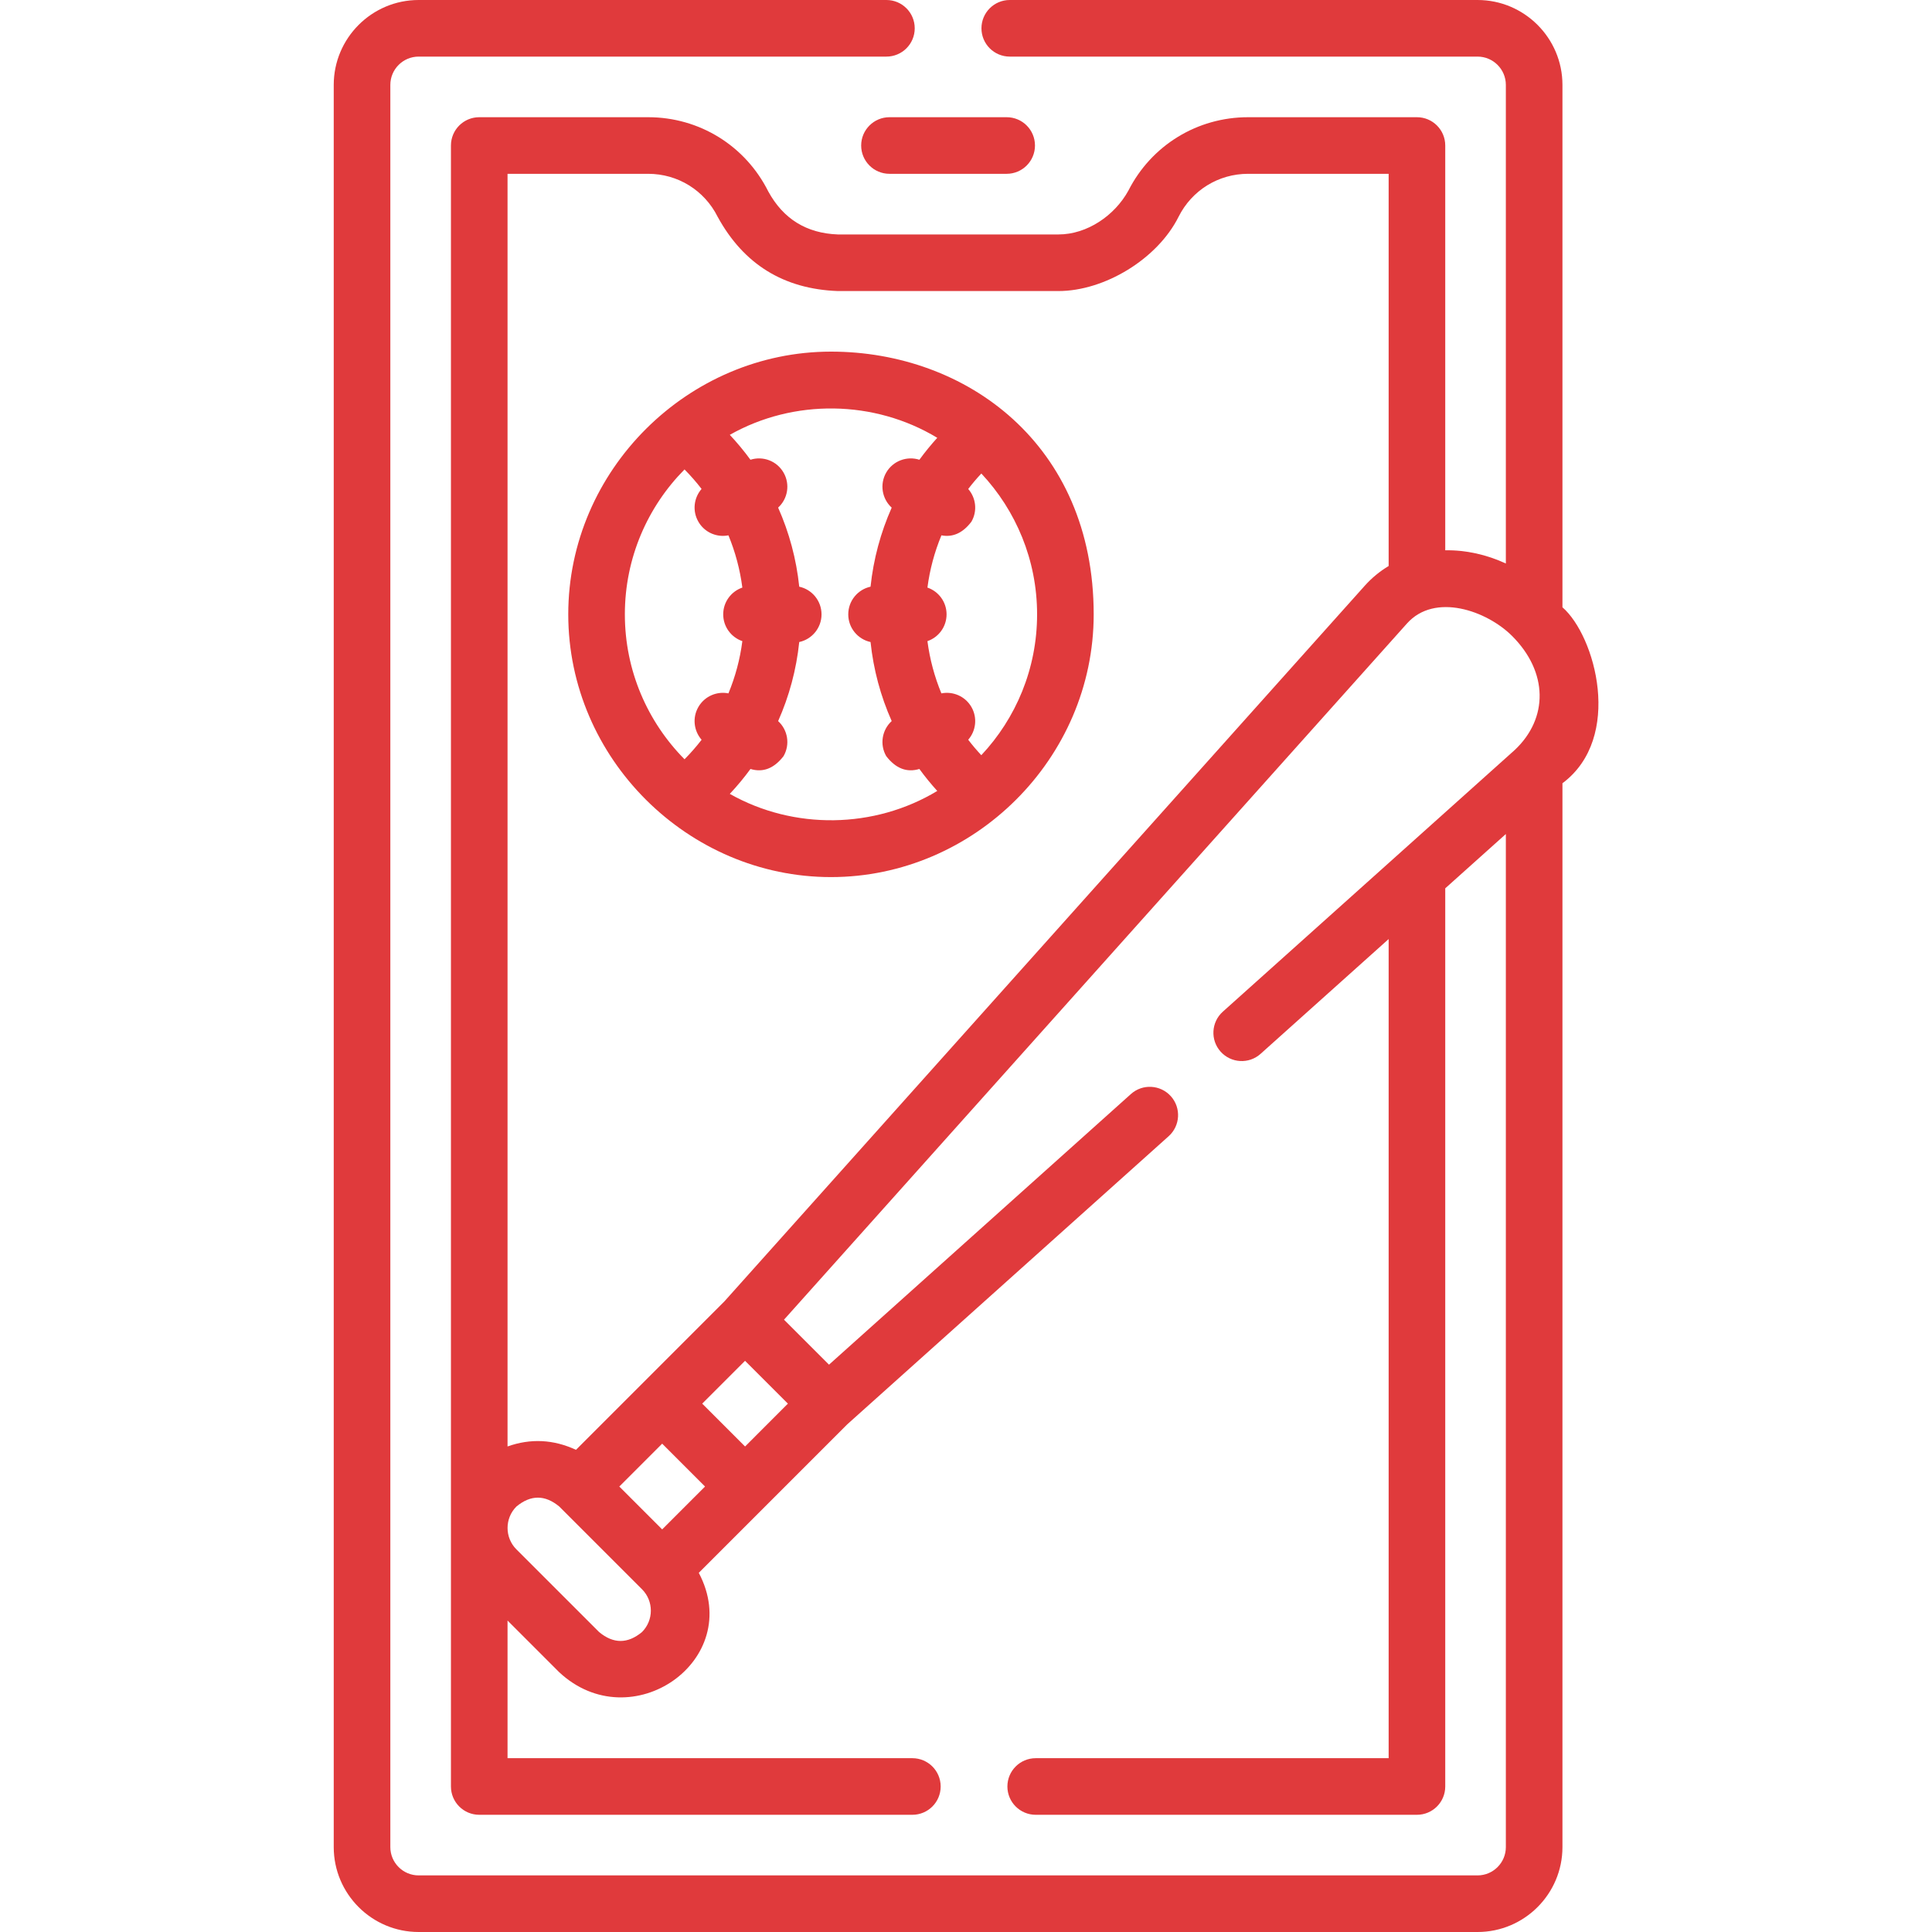 <svg width="54" height="54" viewBox="0 0 54 54" fill="none" xmlns="http://www.w3.org/2000/svg">
<path d="M24.07 4.067C24.07 4.504 24.424 4.858 24.861 4.858H28.137C28.574 4.858 28.928 4.504 28.928 4.067C28.928 3.63 28.574 3.276 28.137 3.276H24.861C24.424 3.276 24.07 3.631 24.07 4.067Z" fill="#E03A3C"/>
<path d="M23.226 9.828C19.234 9.828 15.883 13.137 15.883 17.171C15.883 21.205 19.234 24.515 23.226 24.515C27.223 24.515 30.569 21.202 30.569 17.171C30.569 12.419 27.005 9.828 23.226 9.828ZM17.465 17.171C17.465 15.594 18.102 14.162 19.133 13.121C19.304 13.294 19.463 13.476 19.609 13.666C19.393 13.914 19.346 14.281 19.52 14.582C19.666 14.836 19.932 14.978 20.206 14.978C20.257 14.978 20.308 14.973 20.36 14.963C20.552 15.427 20.683 15.917 20.749 16.423C20.438 16.529 20.214 16.824 20.214 17.171C20.214 17.519 20.438 17.814 20.749 17.92C20.684 18.426 20.552 18.916 20.36 19.38C20.037 19.315 19.694 19.459 19.52 19.76C19.346 20.061 19.393 20.429 19.61 20.677C19.463 20.867 19.304 21.049 19.133 21.222C18.102 20.18 17.465 18.749 17.465 17.171ZM20.398 22.189C20.606 21.968 20.798 21.736 20.976 21.493C21.326 21.599 21.634 21.479 21.9 21.135C22.09 20.807 22.018 20.4 21.749 20.155C22.058 19.46 22.259 18.715 22.339 17.945C22.695 17.868 22.962 17.551 22.962 17.172C22.962 16.792 22.695 16.475 22.339 16.398C22.259 15.628 22.058 14.883 21.749 14.188C22.018 13.943 22.09 13.536 21.9 13.208C21.711 12.88 21.322 12.739 20.975 12.85C20.798 12.607 20.605 12.375 20.398 12.154C22.185 11.142 24.438 11.174 26.197 12.237C26.019 12.433 25.852 12.638 25.697 12.85C25.35 12.739 24.96 12.88 24.77 13.208C24.581 13.537 24.654 13.944 24.923 14.189C24.614 14.885 24.413 15.629 24.332 16.398C23.976 16.475 23.709 16.792 23.709 17.172C23.709 17.551 23.976 17.868 24.332 17.945C24.413 18.714 24.614 19.459 24.923 20.154C24.654 20.399 24.581 20.807 24.771 21.135C25.037 21.48 25.346 21.599 25.697 21.493C25.852 21.706 26.018 21.91 26.197 22.107C24.438 23.169 22.185 23.201 20.398 22.189ZM27.428 21.108C27.299 20.97 27.176 20.826 27.062 20.676C27.278 20.429 27.325 20.061 27.151 19.76C26.977 19.459 26.635 19.316 26.312 19.38C26.12 18.915 25.988 18.425 25.922 17.92C26.233 17.814 26.457 17.519 26.457 17.171C26.457 16.824 26.233 16.529 25.922 16.423C25.988 15.918 26.12 15.428 26.313 14.963C26.633 15.024 26.912 14.897 27.151 14.582C27.325 14.282 27.278 13.915 27.062 13.667C27.177 13.517 27.299 13.373 27.429 13.235C28.395 14.266 28.987 15.651 28.987 17.171C28.987 18.692 28.395 20.078 27.428 21.108Z" fill="#E03A3C"/>
<path d="M43.671 16.974V2.373C43.671 1.065 42.606 0 41.298 0H28.223C27.786 0 27.432 0.354 27.432 0.791C27.432 1.228 27.786 1.582 28.223 1.582H41.298C41.734 1.582 42.089 1.937 42.089 2.373V15.75C41.548 15.5 40.969 15.371 40.395 15.381V4.067C40.395 3.63 40.041 3.276 39.604 3.276H34.884C33.463 3.276 32.183 4.061 31.539 5.327C31.159 6.021 30.389 6.553 29.583 6.553H23.417C22.542 6.52 21.894 6.12 21.474 5.352C20.833 4.071 19.547 3.276 18.116 3.276H13.395C12.958 3.276 12.604 3.63 12.604 4.067V49.933C12.604 50.37 12.958 50.724 13.395 50.724H25.501C25.938 50.724 26.292 50.37 26.292 49.933C26.292 49.496 25.938 49.142 25.501 49.142H14.186V45.295L15.627 46.736C17.64 48.621 20.825 46.406 19.531 43.961L23.683 39.809L32.665 31.757C32.99 31.465 33.017 30.965 32.726 30.64C32.434 30.315 31.934 30.287 31.609 30.579L23.171 38.143L21.913 36.886L39.324 17.428C40.102 16.556 41.556 17.068 42.264 17.776C43.273 18.784 43.281 20.075 42.338 20.962L34.178 28.277C33.853 28.568 33.825 29.069 34.117 29.394C34.409 29.719 34.909 29.747 35.234 29.455L38.813 26.247V49.142H28.948C28.512 49.142 28.157 49.496 28.157 49.933C28.157 50.37 28.512 50.724 28.948 50.724H39.604C40.041 50.724 40.395 50.37 40.395 49.933V24.829L42.089 23.311V51.627C42.089 52.063 41.734 52.418 41.298 52.418H11.701C11.265 52.418 10.91 52.063 10.91 51.627V2.373C10.91 1.937 11.265 1.582 11.701 1.582H24.776C25.213 1.582 25.567 1.228 25.567 0.791C25.567 0.354 25.213 0 24.776 0H11.701C10.393 0 9.328 1.065 9.328 2.373V51.627C9.328 52.935 10.393 54 11.701 54H41.298C42.606 54 43.671 52.935 43.671 51.627V21.892C45.378 20.619 44.59 17.771 43.671 16.974ZM17.943 45.617C17.544 45.948 17.145 45.948 16.746 45.617L14.434 43.306C14.104 42.976 14.104 42.438 14.434 42.108C14.834 41.777 15.233 41.777 15.632 42.108L17.944 44.42C18.274 44.75 18.274 45.287 17.943 45.617ZM18.508 40.351L19.706 41.549L18.508 42.747L17.31 41.549L18.508 40.351ZM20.825 40.43L19.627 39.232L20.824 38.035L22.022 39.232L20.825 40.43ZM38.144 16.373L20.25 36.371L16.099 40.523C15.468 40.231 14.83 40.2 14.186 40.429V4.858H18.116C18.944 4.858 19.688 5.318 20.059 6.06C20.785 7.387 21.905 8.079 23.417 8.135H29.583C30.87 8.135 32.351 7.241 32.942 6.058C33.313 5.318 34.057 4.858 34.884 4.858H38.813V15.82C38.565 15.969 38.34 16.154 38.144 16.373Z" fill="#E03A3C"/>
</svg>

